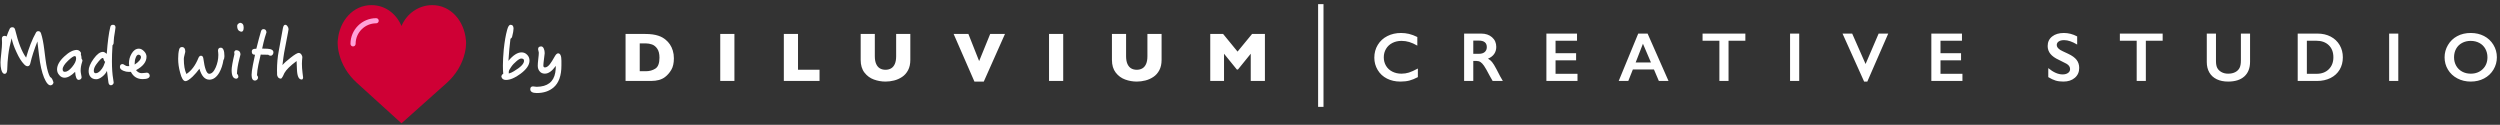 <?xml version="1.0" encoding="UTF-8"?>
<svg width="561px" height="28px" viewBox="0 0 561 28" version="1.1" xmlns="http://www.w3.org/2000/svg" xmlns:xlink="http://www.w3.org/1999/xlink">
    <rect x="0" y="0" width="561" height="28" fill="#333333" stroke="none"/>
    <!-- Generator: Sketch 53.2 (72643) - https://sketchapp.com -->
    <title>Heart / Logo-5</title>
    <desc>Created with Sketch.</desc>
    <g id="Welcome" stroke="none" stroke-width="1" fill="none" fill-rule="evenodd">
        <g id="Magical---LAUNCH-SITE" transform="translate(-769, -7155)" fill-rule="nonzero">
            <g id="Magical-Launch-Page" transform="translate(-147.88, -178)">
                <g id="FOOTER" transform="translate(0.88, 7106)">
                    <g id="Heart-/-Logo-5" transform="translate(915.56, 227.67)">
                        <path d="M119.261,12.935 C119.261,13.909 118.585,14.883 117.266,15.872 C116.025,16.799 114.925,17.27 113.983,17.27 C113.401,17.27 113.056,17.019 112.946,16.517 C112.977,16.234 113.119,16.03 113.37,15.872 C113.307,15.307 113.291,14.694 113.291,14.019 C113.291,13.029 113.354,11.836 113.48,10.453 C113.668,8.663 113.92,7.202 114.234,6.071 C114.438,5.285 114.689,4.893 115.004,4.893 C115.443,4.893 115.679,5.175 115.679,5.741 C115.679,6.149 115.569,6.778 115.349,7.626 C115.302,7.783 115.176,7.924 114.988,8.034 C114.799,9.416 114.658,11.066 114.532,12.982 C115.569,11.726 116.559,11.082 117.486,11.082 C117.972,11.082 118.397,11.27 118.742,11.631 C119.088,11.977 119.261,12.417 119.261,12.935 Z M118.035,12.967 C118.035,12.637 117.815,12.464 117.407,12.464 C117.156,12.464 116.794,12.668 116.339,13.061 C115.868,13.453 115.459,13.878 115.145,14.349 C114.784,14.851 114.611,15.213 114.611,15.417 L114.611,15.825 C115.035,15.7 115.412,15.543 115.742,15.323 C117.266,14.427 118.035,13.642 118.035,12.967 Z M126.423,14.019 C126.423,16.328 125.826,17.962 124.648,18.967 C123.674,19.784 122.434,20.208 120.894,20.208 C119.92,20.208 119.433,19.909 119.433,19.344 C119.433,18.936 119.638,18.731 120.03,18.716 C120.219,18.731 120.501,18.763 120.878,18.81 C123.282,18.778 124.664,17.726 125.041,15.637 C125.12,15.15 125.167,14.647 125.167,14.113 C124.334,15.276 123.517,15.857 122.716,15.857 C122.214,15.857 121.837,15.7 121.554,15.354 C121.255,15.024 121.114,14.6 121.114,14.082 C121.114,13.768 121.145,13.265 121.224,12.605 C121.303,11.945 121.35,11.474 121.35,11.16 C121.35,11.066 121.318,10.94 121.271,10.752 C121.208,10.563 121.193,10.438 121.193,10.343 C121.193,9.951 121.413,9.746 121.884,9.746 C122.135,9.746 122.339,9.919 122.481,10.265 C122.606,10.547 122.669,10.893 122.669,11.27 C122.669,11.411 122.606,11.851 122.512,12.574 C122.418,13.296 122.371,13.783 122.371,14.035 C122.371,14.317 122.481,14.459 122.732,14.459 C123.078,14.459 123.439,14.223 123.816,13.752 C124.099,13.406 124.476,12.794 124.963,11.93 C125.198,11.521 125.434,11.301 125.685,11.301 C126.172,11.301 126.423,11.867 126.423,12.967 L126.423,14.019 Z" id="by" fill="#FFFFFF"></path>
                        <g id="Heart" transform="translate(76.205, 0.48)">
                            <path d="M14.327,4.685 C15.491,1.927 18.149,0.001 21.24,0.001 C25.405,0.001 28.404,3.563 28.781,7.809 C28.781,7.809 28.985,8.863 28.537,10.76 C27.927,13.344 26.493,15.64 24.56,17.392 L14.327,26.522 L4.268,17.392 C2.334,15.64 0.901,13.344 0.291,10.76 C-0.157,8.862 0.046,7.808 0.046,7.808 C0.423,3.563 3.422,0 7.587,0 C10.679,0 13.164,1.927 14.327,4.685 Z" id="Shape" fill="#CF0035"></path>
                            <path d="M3.459,9.27 C3.14,9.27 2.883,9.012 2.883,8.693 C2.883,5.514 5.469,2.928 8.648,2.928 C8.967,2.928 9.225,3.185 9.225,3.504 C9.225,3.823 8.967,4.081 8.648,4.081 C6.105,4.081 4.036,6.15 4.036,8.693 C4.036,9.012 3.778,9.27 3.459,9.27 Z" id="Shape" fill="#FFA1D9"></path>
                        </g>
                        <path d="M12.442,17.805 C12.442,17.962 12.364,18.119 12.238,18.276 C12.097,18.401 11.94,18.48 11.767,18.48 C11.406,18.48 11.044,18.15 10.699,17.522 C10.165,16.579 9.725,15.15 9.411,13.265 C9.316,12.747 9.128,11.207 8.829,8.631 C8.107,10.453 7.573,12.103 7.243,13.548 C7.149,13.988 6.929,14.192 6.615,14.192 C6.379,14.192 6.112,14.05 5.829,13.736 C5.248,13.139 4.683,12.244 4.133,11.019 C3.599,9.888 3.237,8.851 3.049,7.909 C2.688,9.244 2.436,10.5 2.295,11.678 C2.169,12.699 2.091,13.799 2.059,14.961 C2.028,15.59 1.839,15.904 1.462,15.904 C1.148,15.904 0.897,15.59 0.724,14.961 C0.598,14.49 0.551,13.94 0.551,13.343 C0.551,13.029 0.614,12.291 0.74,11.113 C0.834,10.233 0.897,9.526 0.897,8.961 C0.897,8.851 0.881,8.694 0.881,8.474 C0.865,8.286 0.865,8.128 0.865,8.003 C0.865,7.594 1.07,7.374 1.494,7.374 C1.619,7.374 1.761,7.422 1.918,7.516 C2.138,6.872 2.373,6.306 2.609,5.804 C2.719,5.568 2.923,5.442 3.222,5.442 C3.536,5.442 3.74,5.631 3.834,5.992 C4.525,8.867 5.342,10.956 6.3,12.26 C6.929,10.013 7.667,8.144 8.515,6.636 C8.625,6.432 8.798,6.322 9.049,6.322 C9.332,6.322 9.536,6.495 9.646,6.825 C9.96,7.767 10.196,8.992 10.385,10.532 C10.573,12.134 10.73,13.218 10.824,13.768 C11.06,15.087 11.343,16.045 11.688,16.611 C11.908,16.705 12.097,16.925 12.238,17.255 C12.364,17.585 12.442,17.773 12.442,17.805 Z M18.945,12.951 C18.945,13.014 18.914,13.124 18.851,13.296 C18.631,13.956 18.537,14.584 18.537,15.213 C18.537,15.401 18.568,15.684 18.647,16.045 C18.71,16.422 18.757,16.611 18.757,16.658 C18.757,16.815 18.678,16.972 18.553,17.098 C18.411,17.192 18.254,17.255 18.097,17.255 C17.642,17.255 17.375,16.642 17.296,15.448 C16.416,16.328 15.631,16.768 14.924,16.768 C14.469,16.768 14.076,16.579 13.746,16.187 C13.4,15.81 13.243,15.386 13.243,14.899 C13.243,13.988 13.777,13.014 14.861,12.008 C15.898,11.034 16.841,10.532 17.704,10.532 C17.909,10.532 18.113,10.626 18.317,10.783 C18.506,10.94 18.616,11.129 18.616,11.317 C18.616,11.396 18.6,11.474 18.584,11.537 C18.678,11.82 18.741,12.134 18.741,12.495 C18.867,12.652 18.945,12.809 18.945,12.951 Z M17.516,12.495 C17.516,12.118 17.422,11.914 17.233,11.914 C16.935,11.914 16.416,12.275 15.694,12.967 C14.893,13.736 14.5,14.365 14.5,14.867 C14.5,15.26 14.657,15.448 14.987,15.448 C15.458,15.448 16.008,15.103 16.605,14.38 C17.202,13.658 17.516,13.029 17.516,12.495 Z M26.36,5.505 C26.36,5.615 26.312,5.945 26.218,6.511 C26.061,7.39 25.967,8.066 25.967,8.521 C25.951,8.772 25.935,8.961 25.935,9.055 C25.888,9.244 25.81,9.401 25.684,9.511 C25.59,10.987 25.558,12.165 25.558,13.029 C25.558,14.663 25.653,16.014 25.841,17.098 C25.904,17.538 25.951,17.789 25.951,17.852 C25.951,18.009 25.888,18.15 25.763,18.276 C25.621,18.401 25.48,18.464 25.339,18.464 C25.024,18.464 24.836,18.244 24.773,17.836 C24.71,17.49 24.6,16.626 24.443,15.244 C24.223,15.7 23.893,16.124 23.422,16.501 C22.92,16.909 22.448,17.113 22.04,17.113 C21.49,17.113 21.066,16.941 20.768,16.595 C20.469,16.265 20.328,15.81 20.328,15.228 C20.328,14.459 20.705,13.548 21.459,12.511 C22.197,11.49 22.888,10.972 23.548,10.972 C23.783,10.972 24.066,11.129 24.396,11.411 C24.585,8.772 24.852,6.746 25.197,5.364 C25.26,5.05 25.464,4.893 25.794,4.893 C26.171,4.893 26.36,5.097 26.36,5.505 Z M24.035,13.202 C23.846,13.076 23.705,12.794 23.595,12.354 C23.532,12.354 23.485,12.338 23.485,12.338 C23.234,12.338 22.762,12.809 22.087,13.72 C21.679,14.27 21.49,14.757 21.49,15.181 C21.49,15.574 21.631,15.763 21.914,15.763 C22.228,15.763 22.574,15.59 22.935,15.213 C23.218,14.914 23.469,14.569 23.658,14.176 C23.752,13.956 23.878,13.626 24.035,13.202 Z M34.041,16.312 C34.041,16.815 33.507,17.082 32.454,17.082 C31.26,17.082 30.381,16.548 29.815,15.464 L29.344,15.464 C28.936,15.464 28.543,15.386 28.135,15.213 C27.601,14.993 27.349,14.71 27.349,14.365 C27.349,13.925 27.553,13.705 27.962,13.705 C28.056,13.705 28.213,13.783 28.433,13.94 C28.653,14.097 28.857,14.176 29.077,14.176 L29.438,14.176 C29.391,13.909 29.376,13.689 29.376,13.532 C29.376,12.778 29.564,12.071 29.941,11.411 C30.381,10.642 30.931,10.249 31.606,10.249 C31.999,10.249 32.376,10.438 32.753,10.815 C33.13,11.191 33.318,11.616 33.318,12.055 C33.318,13.218 32.533,14.223 30.962,15.071 C31.339,15.527 31.747,15.747 32.219,15.747 C32.344,15.747 32.549,15.731 32.816,15.7 C33.083,15.668 33.287,15.637 33.412,15.637 C33.57,15.637 33.727,15.715 33.852,15.841 C33.978,15.998 34.041,16.155 34.041,16.312 Z M32.077,12.118 C32.077,11.993 32.014,11.883 31.92,11.757 C31.795,11.663 31.669,11.6 31.543,11.6 C31.26,11.6 31.041,11.836 30.883,12.307 C30.726,12.699 30.664,13.108 30.664,13.532 L30.664,13.815 C31.606,13.202 32.077,12.637 32.077,12.118 Z M50.801,11.945 C50.801,12.322 50.723,12.605 50.581,12.794 C50.409,13.893 50.094,14.836 49.639,15.637 C49.026,16.674 48.288,17.208 47.424,17.208 C46.403,17.208 45.665,16.391 45.193,14.757 C44.722,15.386 44.22,15.982 43.654,16.532 C42.947,17.192 42.413,17.538 42.068,17.538 C41.581,17.538 41.172,16.894 40.858,15.621 C40.56,14.553 40.418,13.516 40.418,12.527 C40.418,11.726 40.481,11.034 40.638,10.438 C40.732,10.076 40.937,9.888 41.266,9.888 C41.769,9.888 42.02,10.249 42.02,10.956 C42.02,11.05 41.958,11.286 41.848,11.663 C41.738,12.055 41.691,12.354 41.691,12.542 C41.691,13.972 41.879,15.103 42.272,15.935 C43.387,15.213 44.282,14.019 44.958,12.354 C45.099,12.008 45.288,11.836 45.539,11.836 C45.822,11.836 45.995,12.024 46.057,12.385 C46.372,14.726 46.811,15.888 47.377,15.888 C47.942,15.888 48.429,15.417 48.853,14.443 C49.23,13.563 49.435,12.637 49.435,11.631 C49.435,11.506 49.419,11.333 49.403,11.113 C49.372,10.893 49.356,10.767 49.356,10.736 C49.356,10.265 49.56,10.029 49.984,10.029 C50.518,10.029 50.801,10.673 50.801,11.945 Z M55.121,5.505 C55.121,6.134 54.948,6.448 54.603,6.448 C54.555,6.448 54.461,6.432 54.336,6.385 C53.88,6.228 53.66,5.819 53.66,5.16 C53.66,4.83 53.88,4.594 54.32,4.437 C54.854,4.5 55.121,4.845 55.121,5.505 Z M54.398,11.584 L54.131,12.637 C53.817,13.862 53.644,14.93 53.613,15.872 C53.817,16.061 53.927,16.297 53.927,16.579 C53.927,16.674 53.864,16.752 53.77,16.846 C53.676,16.941 53.582,16.988 53.487,16.988 C52.765,16.988 52.419,16.344 52.419,15.056 C52.419,14.443 52.623,13.249 53.047,11.474 C53.016,11.286 53,11.16 53,11.097 C53,10.893 53.11,10.72 53.362,10.595 C54.053,10.595 54.398,10.924 54.398,11.584 Z M61.797,11.082 C61.797,11.27 61.734,11.443 61.624,11.6 C61.498,11.757 61.357,11.836 61.216,11.836 C60.996,11.836 60.792,11.773 60.634,11.616 C60.524,11.616 60.257,11.616 59.818,11.6 C59.378,11.6 59.095,11.584 58.938,11.584 C58.655,12.809 58.482,13.563 58.42,13.862 C58.231,14.742 58.137,15.543 58.105,16.234 C58.263,16.359 58.341,16.532 58.341,16.784 C58.341,16.941 58.263,17.082 58.121,17.223 C57.964,17.349 57.823,17.412 57.666,17.412 C57.147,17.412 56.896,16.972 56.896,16.124 C56.896,15.653 56.99,14.899 57.194,13.878 L57.666,11.616 C57.179,11.616 56.943,11.396 56.943,10.94 C56.943,10.657 57.037,10.469 57.226,10.375 C57.351,10.312 57.587,10.265 57.964,10.265 C58.372,8.6 58.718,7.312 59.001,6.369 C59.095,6.039 59.284,5.866 59.566,5.866 C59.975,5.866 60.195,6.102 60.242,6.573 C60.147,6.903 60.022,7.28 59.88,7.72 C59.692,8.364 59.488,9.197 59.268,10.233 C59.378,10.233 59.77,10.249 60.43,10.265 C61.341,10.312 61.797,10.579 61.797,11.082 Z M68.457,16.721 C68.426,17.019 68.331,17.176 68.143,17.176 C67.483,17.176 67.138,16.438 67.075,14.93 L66.996,13.029 C65.582,14.082 64.671,14.977 64.263,15.715 C64.153,15.967 64.043,16.218 63.917,16.454 C63.729,16.799 63.588,16.972 63.462,16.972 C63.226,16.972 63.022,16.878 62.849,16.689 C62.692,16.485 62.614,16.265 62.614,16.045 C62.614,16.014 62.614,15.872 62.614,15.621 C62.598,15.386 62.598,15.213 62.598,15.118 C62.598,13.611 62.724,12.134 63.006,10.689 L63.917,5.678 C64.012,5.16 64.184,4.893 64.436,4.893 C64.64,4.893 64.813,5.003 64.954,5.222 C65.111,5.442 65.19,5.662 65.19,5.882 C65.19,5.961 65.143,6.212 65.064,6.652 C64.97,7.107 64.828,7.783 64.671,8.694 L64.2,11.16 C64.122,11.568 63.996,12.495 63.823,13.94 C64.169,13.516 64.766,12.967 65.645,12.291 C66.556,11.568 67.169,11.207 67.452,11.207 C67.687,11.207 67.876,11.317 68.033,11.506 C68.19,11.726 68.284,11.961 68.284,12.213 C68.284,12.26 68.253,12.48 68.221,12.872 C68.19,13.265 68.19,13.516 68.19,13.611 C68.19,14.27 68.237,14.961 68.331,15.7 C68.363,15.982 68.41,16.312 68.457,16.721 Z" id="Madewith" fill="#FFFFFF"></path>
                        <path d="M151.66,12.414 C151.66,13.495 151.463,14.363 151.07,15.017 C150.677,15.672 150.214,16.202 149.681,16.608 C148.925,17.201 147.867,17.498 146.508,17.498 L140.815,17.498 L140.815,6.95 L145.199,6.95 C145.858,6.95 146.423,6.985 146.892,7.053 C147.361,7.122 147.784,7.218 148.159,7.342 C148.535,7.467 148.854,7.606 149.118,7.761 C149.382,7.916 149.618,8.082 149.826,8.259 C150.186,8.554 150.502,8.901 150.773,9.302 C151.045,9.703 151.26,10.167 151.42,10.695 C151.58,11.222 151.66,11.796 151.66,12.414 Z M148.425,12.277 C148.425,11.42 148.262,10.752 147.935,10.272 C147.607,9.793 147.214,9.472 146.755,9.31 C146.296,9.147 145.828,9.066 145.351,9.066 L143.996,9.066 L143.996,15.314 L145.351,15.314 C146.183,15.314 146.903,15.116 147.512,14.72 C148.121,14.325 148.425,13.51 148.425,12.277 Z M165.244,17.498 L162.063,17.498 L162.063,6.95 L165.244,6.95 L165.244,17.498 Z M184.345,17.498 L176.332,17.498 L176.332,6.95 L179.513,6.95 L179.513,14.971 L184.345,14.971 L184.345,17.498 Z M204.717,12.772 C204.717,13.675 204.549,14.445 204.211,15.082 C203.874,15.718 203.427,16.222 202.872,16.592 C202.316,16.963 201.718,17.229 201.076,17.391 C200.434,17.554 199.794,17.635 199.154,17.635 C198.261,17.635 197.393,17.483 196.548,17.178 C195.703,16.874 194.997,16.356 194.429,15.626 C193.86,14.895 193.576,13.944 193.576,12.772 L193.576,6.95 L196.75,6.95 L196.75,11.95 C196.75,12.645 196.85,13.22 197.05,13.674 C197.251,14.128 197.53,14.46 197.887,14.671 C198.245,14.881 198.667,14.987 199.154,14.987 C199.621,14.987 200.035,14.883 200.395,14.675 C200.755,14.467 201.035,14.137 201.236,13.685 C201.436,13.234 201.536,12.661 201.536,11.965 L201.536,6.95 L204.717,6.95 L204.717,12.772 Z M225.957,6.95 L221.201,17.635 L219.1,17.635 L214.436,6.95 L217.746,6.95 L220.158,13.038 L222.639,6.95 L225.957,6.95 Z M239.024,17.498 L235.843,17.498 L235.843,6.95 L239.024,6.95 L239.024,17.498 Z M261.1,12.772 C261.1,13.675 260.932,14.445 260.594,15.082 C260.257,15.718 259.811,16.222 259.255,16.592 C258.7,16.963 258.101,17.229 257.459,17.391 C256.817,17.554 256.177,17.635 255.538,17.635 C254.645,17.635 253.776,17.483 252.931,17.178 C252.086,16.874 251.38,16.356 250.812,15.626 C250.244,14.895 249.959,13.944 249.959,12.772 L249.959,6.95 L253.133,6.95 L253.133,11.95 C253.133,12.645 253.233,13.22 253.433,13.674 C253.634,14.128 253.913,14.46 254.271,14.671 C254.628,14.881 255.051,14.987 255.538,14.987 C256.004,14.987 256.418,14.883 256.778,14.675 C257.138,14.467 257.419,14.137 257.619,13.685 C257.819,13.234 257.92,12.661 257.92,11.965 L257.92,6.95 L261.1,6.95 L261.1,12.772 Z M284.288,17.498 L281.107,17.498 L281.107,11.387 L278.238,14.926 L277.987,14.926 L275.111,11.387 L275.111,17.498 L272.021,17.498 L272.021,6.95 L274.905,6.95 L278.147,10.908 L281.404,6.95 L284.288,6.95 L284.288,17.498 Z M296.224,0.258 L297.434,0.258 L297.434,23.31 L296.224,23.31 L296.224,0.258 Z M314.842,6.73 C315.445,6.73 316.037,6.798 316.615,6.935 C317.193,7.072 317.817,7.306 318.487,7.635 L318.487,9.568 C317.832,9.193 317.228,8.921 316.672,8.754 C316.116,8.587 315.537,8.503 314.933,8.503 C314.177,8.503 313.495,8.659 312.886,8.971 C312.277,9.283 311.804,9.723 311.467,10.291 C311.129,10.859 310.961,11.491 310.961,12.186 C310.961,12.896 311.128,13.533 311.463,14.096 C311.798,14.659 312.27,15.094 312.878,15.401 C313.487,15.708 314.172,15.862 314.933,15.862 C315.517,15.862 316.073,15.778 316.603,15.611 C317.134,15.443 317.802,15.141 318.609,14.705 L318.609,16.638 C317.919,16.998 317.285,17.254 316.706,17.407 C316.128,17.559 315.453,17.635 314.682,17.635 C313.561,17.635 312.559,17.412 311.676,16.965 C310.793,16.519 310.099,15.876 309.595,15.036 C309.09,14.196 308.837,13.277 308.837,12.277 C308.837,11.207 309.097,10.246 309.617,9.393 C310.138,8.541 310.853,7.884 311.764,7.422 C312.674,6.961 313.7,6.73 314.842,6.73 Z M332.817,6.867 C333.816,6.867 334.631,7.143 335.26,7.696 C335.889,8.249 336.203,8.97 336.203,9.858 C336.203,10.461 336.047,10.988 335.735,11.437 C335.423,11.886 334.96,12.239 334.346,12.498 C334.686,12.681 334.988,12.929 335.252,13.244 C335.516,13.559 335.843,14.089 336.234,14.834 C336.883,16.123 337.365,17.011 337.68,17.498 L335.389,17.498 C335.232,17.265 335.019,16.892 334.75,16.379 C334.161,15.248 333.73,14.486 333.456,14.092 C333.182,13.699 332.918,13.42 332.665,13.255 C332.411,13.09 332.119,13.008 331.789,13.008 L331.044,13.008 L331.044,17.498 L328.989,17.498 L328.989,6.867 L332.817,6.867 Z M332.353,11.402 C332.89,11.402 333.313,11.268 333.62,10.999 C333.927,10.73 334.08,10.362 334.08,9.896 C334.08,9.409 333.928,9.045 333.623,8.804 C333.319,8.563 332.885,8.442 332.322,8.442 L331.044,8.442 L331.044,11.402 L332.353,11.402 Z M354.323,6.867 L354.323,8.472 L349.506,8.472 L349.506,11.265 L354.117,11.265 L354.117,12.871 L349.506,12.871 L349.506,15.892 L354.429,15.892 L354.429,17.498 L347.451,17.498 L347.451,6.867 L354.323,6.867 Z M370.16,6.867 L374.855,17.498 L372.686,17.498 L371.583,14.911 L366.857,14.911 L365.829,17.498 L363.676,17.498 L368.059,6.867 L370.16,6.867 Z M367.481,13.35 L370.913,13.35 L369.117,9.142 L367.481,13.35 Z M392.099,6.867 L392.099,8.472 L388.325,8.472 L388.325,17.498 L386.27,17.498 L386.27,8.472 L382.496,8.472 L382.496,6.867 L392.099,6.867 Z M404.184,6.867 L404.184,17.498 L402.13,17.498 L402.13,6.867 L404.184,6.867 Z M416.071,6.867 L419.077,13.693 L422.007,6.867 L424.161,6.867 L419.465,17.635 L418.75,17.635 L413.902,6.867 L416.071,6.867 Z M440.705,6.867 L440.705,8.472 L435.888,8.472 L435.888,11.265 L440.5,11.265 L440.5,12.871 L435.888,12.871 L435.888,15.892 L440.812,15.892 L440.812,17.498 L433.833,17.498 L433.833,6.867 L440.705,6.867 Z M463.566,6.73 C464.601,6.73 465.598,6.989 466.557,7.506 L466.557,9.332 C465.456,8.668 464.479,8.336 463.627,8.336 C463.109,8.336 462.705,8.436 462.413,8.636 C462.121,8.836 461.976,9.104 461.976,9.439 C461.976,9.84 462.247,10.21 462.79,10.55 C462.942,10.651 463.528,10.936 464.548,11.402 C465.42,11.813 466.049,12.27 466.435,12.772 C466.821,13.274 467.013,13.878 467.013,14.583 C467.013,15.497 466.685,16.233 466.028,16.794 C465.371,17.355 464.52,17.635 463.475,17.635 C462.795,17.635 462.21,17.56 461.721,17.41 C461.231,17.261 460.682,17.003 460.073,16.638 L460.073,14.614 C461.209,15.557 462.28,16.029 463.284,16.029 C463.787,16.029 464.193,15.92 464.502,15.702 C464.812,15.484 464.966,15.195 464.966,14.834 C464.966,14.342 464.697,13.942 464.16,13.632 C463.713,13.389 463.137,13.097 462.432,12.757 C461.595,12.376 460.97,11.933 460.556,11.425 C460.143,10.918 459.936,10.329 459.936,9.66 C459.936,8.767 460.268,8.055 460.933,7.525 C461.598,6.995 462.475,6.73 463.566,6.73 Z M485.742,6.867 L485.742,8.472 L481.967,8.472 L481.967,17.498 L479.913,17.498 L479.913,8.472 L476.138,8.472 L476.138,6.867 L485.742,6.867 Z M497.705,6.867 L497.705,13.054 C497.705,13.688 497.8,14.193 497.99,14.568 C498.181,14.944 498.491,15.253 498.923,15.497 C499.354,15.74 499.856,15.862 500.429,15.862 C501.058,15.862 501.592,15.746 502.031,15.516 C502.47,15.285 502.791,14.97 502.994,14.572 C503.197,14.174 503.298,13.622 503.298,12.917 L503.298,6.867 L505.353,6.867 L505.353,13.183 C505.353,14.614 504.924,15.713 504.067,16.482 C503.21,17.251 501.997,17.635 500.429,17.635 C499.445,17.635 498.592,17.46 497.869,17.11 C497.146,16.76 496.594,16.254 496.213,15.592 C495.833,14.93 495.643,14.152 495.643,13.259 L495.643,6.867 L497.705,6.867 Z M520.497,6.867 C521.603,6.867 522.587,7.093 523.45,7.544 C524.312,7.996 524.982,8.63 525.459,9.447 C525.936,10.263 526.174,11.182 526.174,12.201 C526.174,13.241 525.934,14.163 525.455,14.968 C524.976,15.772 524.295,16.394 523.412,16.836 C522.529,17.277 521.517,17.498 520.375,17.498 L516.045,17.498 L516.045,6.867 L520.497,6.867 Z M520.284,15.892 C521.42,15.892 522.332,15.551 523.02,14.869 C523.707,14.186 524.051,13.292 524.051,12.186 C524.051,11.04 523.705,10.134 523.012,9.469 C522.32,8.805 521.388,8.472 520.216,8.472 L518.1,8.472 L518.1,15.892 L520.284,15.892 Z M538.617,6.867 L538.617,17.498 L536.562,17.498 L536.562,6.867 L538.617,6.867 Z M554.88,6.73 C555.98,6.73 556.971,6.957 557.851,7.411 C558.732,7.865 559.433,8.519 559.955,9.374 C560.478,10.229 560.739,11.166 560.739,12.186 C560.739,13.181 560.484,14.103 559.974,14.952 C559.465,15.802 558.764,16.462 557.874,16.931 C556.984,17.4 555.98,17.635 554.864,17.635 C553.763,17.635 552.763,17.396 551.862,16.92 C550.962,16.443 550.26,15.787 549.758,14.952 C549.256,14.118 549.005,13.196 549.005,12.186 C549.005,11.212 549.256,10.296 549.758,9.439 C550.26,8.582 550.953,7.916 551.836,7.441 C552.718,6.967 553.733,6.73 554.88,6.73 Z M551.128,12.186 C551.128,12.891 551.288,13.526 551.607,14.089 C551.927,14.652 552.372,15.088 552.943,15.398 C553.514,15.707 554.159,15.862 554.88,15.862 C555.97,15.862 556.867,15.519 557.57,14.834 C558.272,14.15 558.624,13.267 558.624,12.186 C558.624,11.481 558.465,10.846 558.148,10.28 C557.831,9.714 557.385,9.277 556.809,8.967 C556.233,8.658 555.585,8.503 554.864,8.503 C554.144,8.503 553.496,8.659 552.92,8.971 C552.344,9.283 551.902,9.719 551.592,10.28 C551.283,10.84 551.128,11.476 551.128,12.186 Z" id="DILUVIUM|CREATIVESTUDIO" fill="#FFFFFF"></path>
                    </g>
                </g>
            </g>
        </g>
    </g>
</svg>